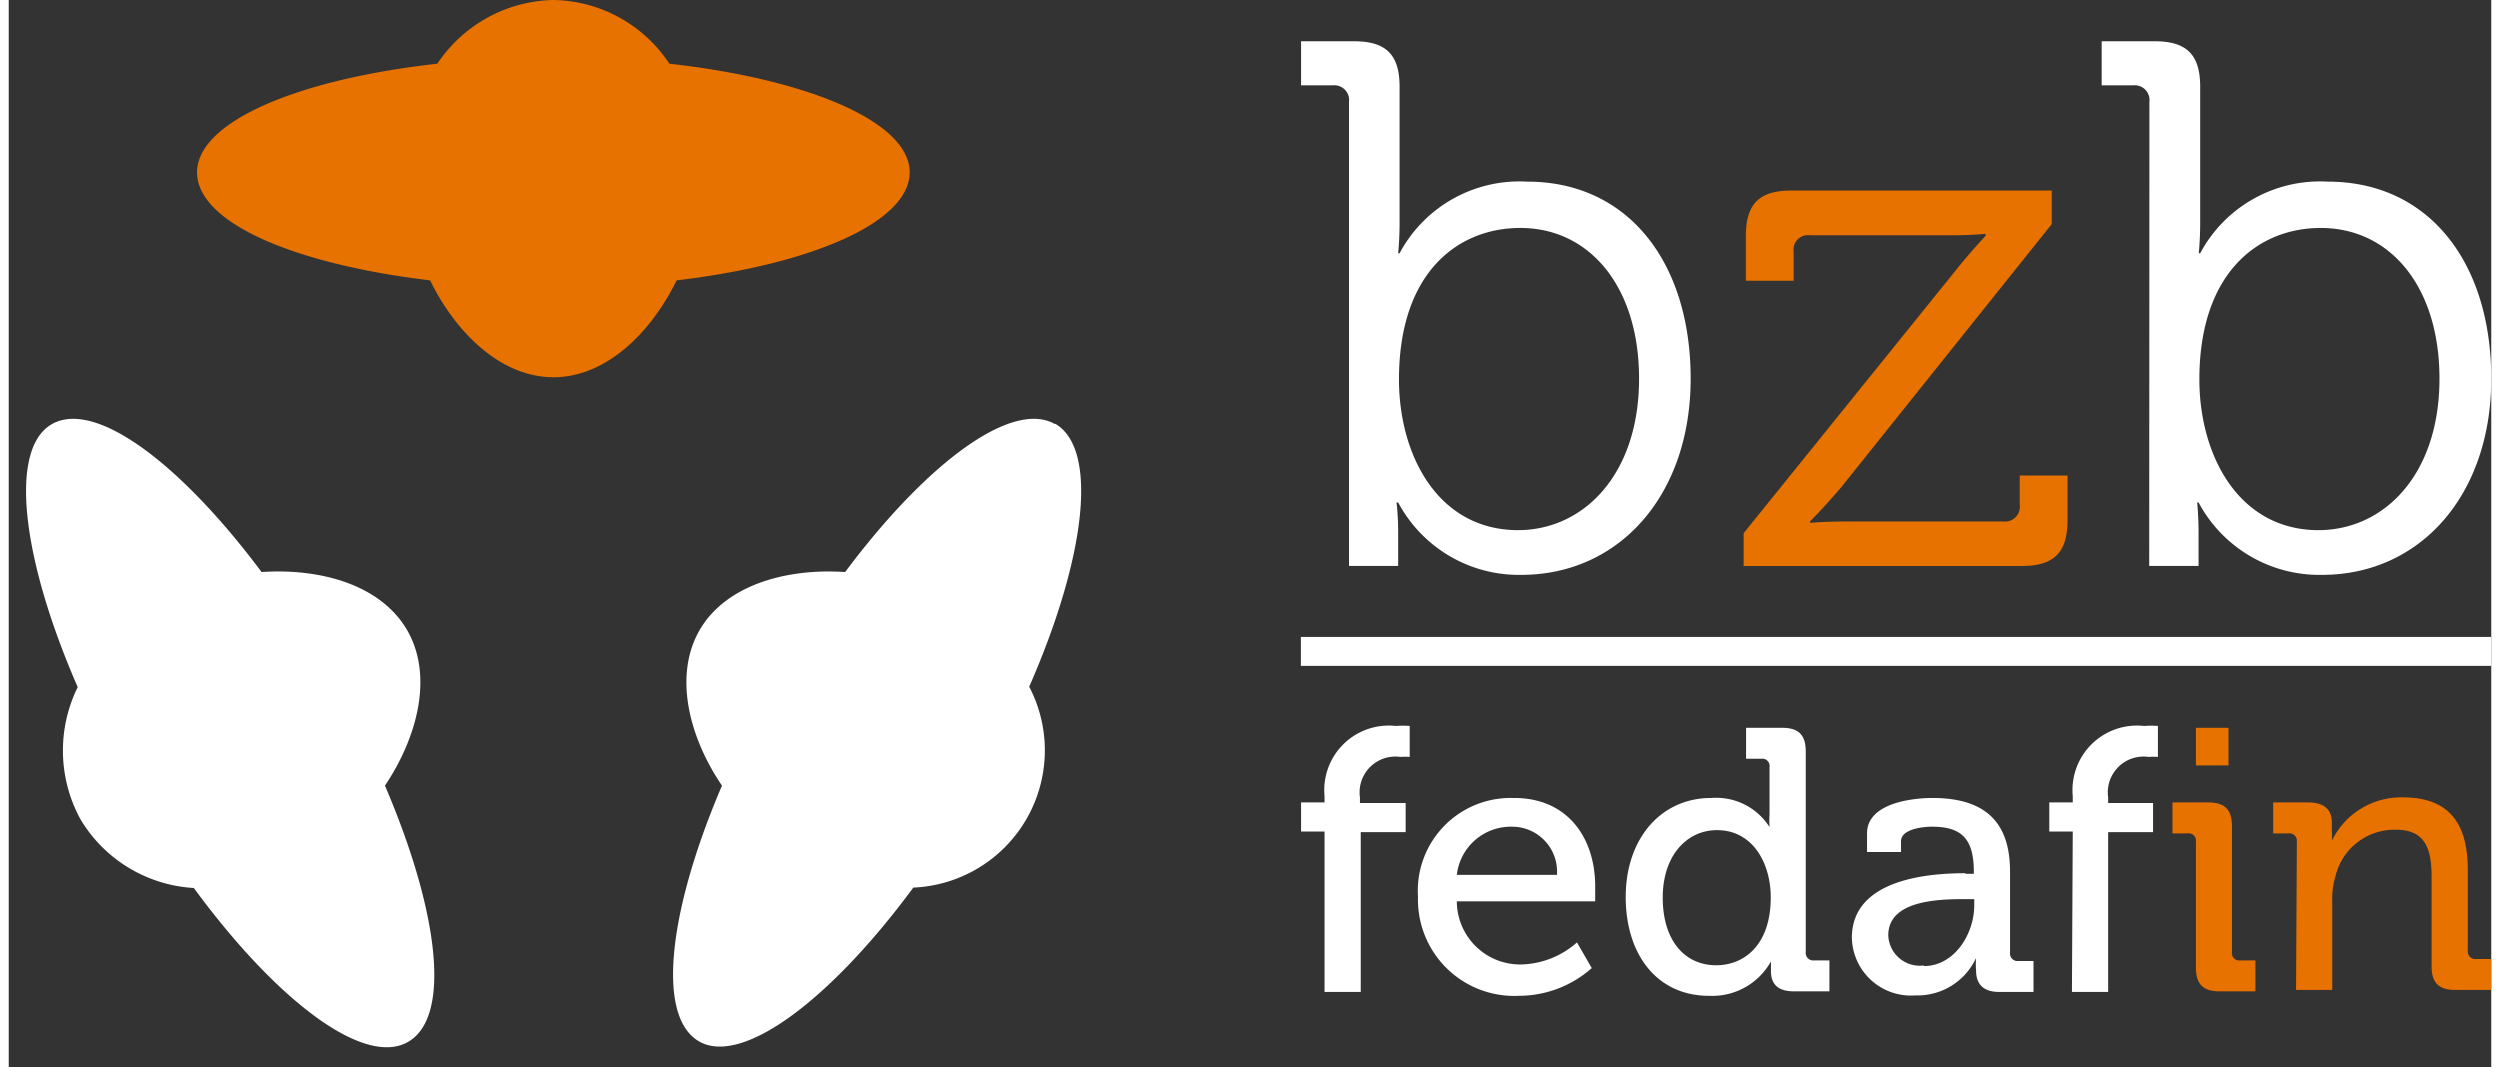 <?xml version="1.0" encoding="UTF-8"?> <svg xmlns="http://www.w3.org/2000/svg" height="1067" viewBox="-.84 0 122.73 52.75" width="2500"><rect x="-.84" y="0" width="122.73" height="52.75" fill="#333333" stroke="none"/><path d="m43.7 8.52c0-2.49-5-4.6-11.88-5.37a7 7 0 0 0 -5.73-3.15 7.06 7.06 0 0 0 -5.74 3.15c-6.93.77-11.88 2.88-11.88 5.37s4.8 4.54 11.52 5.34c1.33 2.7 3.57 4.79 6.1 4.79s4.76-2.09 6.09-4.79c6.73-.8 11.52-2.89 11.52-5.34" fill="#e87200"></path><path d="m17.76 38.84c1.66-2.48 2.37-5.48 1.1-7.68s-4.19-3.08-7.2-2.88c-4.05-5.42-8.24-8.53-10.37-7.31s-1.51 6.6 1.28 13a7.09 7.09 0 0 0 .14 6.54 7 7 0 0 0 5.6 3.39c4.12 5.61 8.43 8.85 10.59 7.61s1.52-6.45-1.14-12.67m33.13-17.87c-2.12-1.22-6.33 1.89-10.38 7.31-3-.2-5.94.69-7.2 2.88s-.57 5.2 1.11 7.68c-2.66 6.22-3.25 11.41-1.14 12.64s6.47-2 10.6-7.6a6.79 6.79 0 0 0 5.73-9.93c2.79-6.37 3.44-11.73 1.29-13m14.52-15.92a.73.73 0 0 0 -.81-.81h-1.56v-2.18h2.62c1.59 0 2.25.67 2.25 2.25v6.72c0 .85-.07 1.51-.07 1.51h.07a6.72 6.72 0 0 1 6.31-3.54c5 0 8.08 4 8.08 9.74s-3.51 9.7-8.38 9.7a6.76 6.76 0 0 1 -6.08-3.58h-.08a13.36 13.36 0 0 1 .08 1.52v1.62h-2.43zm8.34 21.18c3.28 0 6-2.77 6-7.49 0-4.54-2.44-7.45-5.87-7.45-3.1 0-6 2.21-6 7.49 0 3.72 1.91 7.45 5.9 7.45" fill="#fff"></path><path d="m84.93 26.36 10.49-13c.7-.88 1.47-1.7 1.47-1.7v-.1a18.37 18.37 0 0 1 -1.84.07h-6.84a.72.72 0 0 0 -.81.82v1.43h-2.36v-2.21c0-1.59.66-2.25 2.25-2.25h12.87v1.66l-10.4 13c-.74.88-1.55 1.7-1.55 1.7v.07s.66-.07 1.88-.07h7.68a.73.73 0 0 0 .81-.82v-1.45h2.36v2.22c0 1.58-.67 2.25-2.25 2.25h-13.76z" fill="#e87200"></path><path d="m104.99 5.03a.73.73 0 0 0 -.81-.81h-1.55v-2.18h2.62c1.59 0 2.25.67 2.25 2.25v6.72c0 .85-.07 1.51-.07 1.51h.07a6.72 6.72 0 0 1 6.31-3.54c5 0 8.08 4 8.08 9.74s-3.5 9.7-8.37 9.7a6.77 6.77 0 0 1 -6.1-3.58h-.07s.07.63.07 1.52v1.62h-2.44zm8.34 21.18c3.29 0 6-2.77 6-7.49 0-4.54-2.43-7.45-5.87-7.45-3.09 0-6 2.21-6 7.49 0 3.72 1.92 7.45 5.9 7.45m-50.32 5.28h58.85v1.43h-58.85zm1.17 9.62h-1.16v-1.44h1.16v-.31a3.19 3.19 0 0 1 3.53-3.47 4.27 4.27 0 0 1 .68 0v1.53a3.26 3.26 0 0 0 -.46 0 1.77 1.77 0 0 0 -2 2v.28h2.26v1.44h-2.22v7.9h-1.79zm9.38-1.66c2.62 0 4 1.95 4 4.37v.74h-6.84a3.13 3.13 0 0 0 3.21 3.12 4.3 4.3 0 0 0 2.73-1.09l.73 1.27a5.43 5.43 0 0 1 -3.59 1.37 4.76 4.76 0 0 1 -5-4.89 4.59 4.59 0 0 1 4.69-4.89m2.18 3.8a2.22 2.22 0 0 0 -2.2-2.38 2.69 2.69 0 0 0 -2.75 2.38zm7.63-3.8a3.12 3.12 0 0 1 2.88 1.44 5 5 0 0 1 0-.63v-2.34a.36.36 0 0 0 -.4-.41h-.76v-1.53h1.77c.83 0 1.18.35 1.18 1.18v9.91a.37.37 0 0 0 .41.41h.76v1.53h-1.75c-.81 0-1.14-.37-1.14-1v-.48a3.32 3.32 0 0 1 -3.07 1.7c-2.53 0-4.11-2-4.11-4.89s1.75-4.89 4.22-4.89m2.95 4.91c0-1.66-.87-3.32-2.66-3.32-1.46 0-2.68 1.22-2.68 3.34s1.09 3.34 2.64 3.34c1.39 0 2.7-1 2.7-3.36m9.63-1.16h.41v-.1c0-1.64-.61-2.23-2.07-2.23-.44 0-1.53.11-1.53.72v.53h-1.68v-.92c0-1.53 2.33-1.75 3.23-1.75 3 0 3.84 1.59 3.84 3.65v4a.37.37 0 0 0 .41.41h.75v1.53h-1.68c-.83 0-1.16-.41-1.16-1.07a3.78 3.78 0 0 1 0-.61 3.19 3.19 0 0 1 -3 1.85 2.92 2.92 0 0 1 -3.14-2.85c0-3 4.06-3.19 5.62-3.19m-2.06 4.59c1.51 0 2.49-1.59 2.49-3v-.31h-.46c-1.35 0-3.79.07-3.79 1.79a1.56 1.56 0 0 0 1.76 1.49m7.36-6.62h-1.16v-1.44h1.16v-.31a3.19 3.19 0 0 1 3.53-3.47 4.27 4.27 0 0 1 .68 0v1.53a3.09 3.09 0 0 0 -.46 0 1.77 1.77 0 0 0 -2 2v.28h2.22v1.44h-2.22v7.9h-1.79z" fill="#fff"></path><path d="m107.29 41.61a.36.36 0 0 0 -.4-.41h-.76v-1.53h1.75c.84 0 1.19.35 1.19 1.18v6.22a.36.36 0 0 0 .4.41h.76v1.53h-1.75c-.84 0-1.19-.35-1.19-1.18zm0-5.63h1.61v1.86h-1.61zm4.99 5.63a.37.37 0 0 0 -.41-.41h-.76v-1.53h1.72c.8 0 1.18.35 1.18 1v.35a4.85 4.85 0 0 1 0 .54 3.81 3.81 0 0 1 3.51-2.14c2.21 0 3.21 1.2 3.21 3.58v4a.37.37 0 0 0 .41.41h.75v1.53h-1.77c-.83 0-1.18-.35-1.18-1.18v-4.4c0-1.31-.26-2.34-1.75-2.34a3 3 0 0 0 -3 2.29 3.79 3.79 0 0 0 -.16 1.25v4.38h-1.79z" fill="#e87200"></path></svg> 